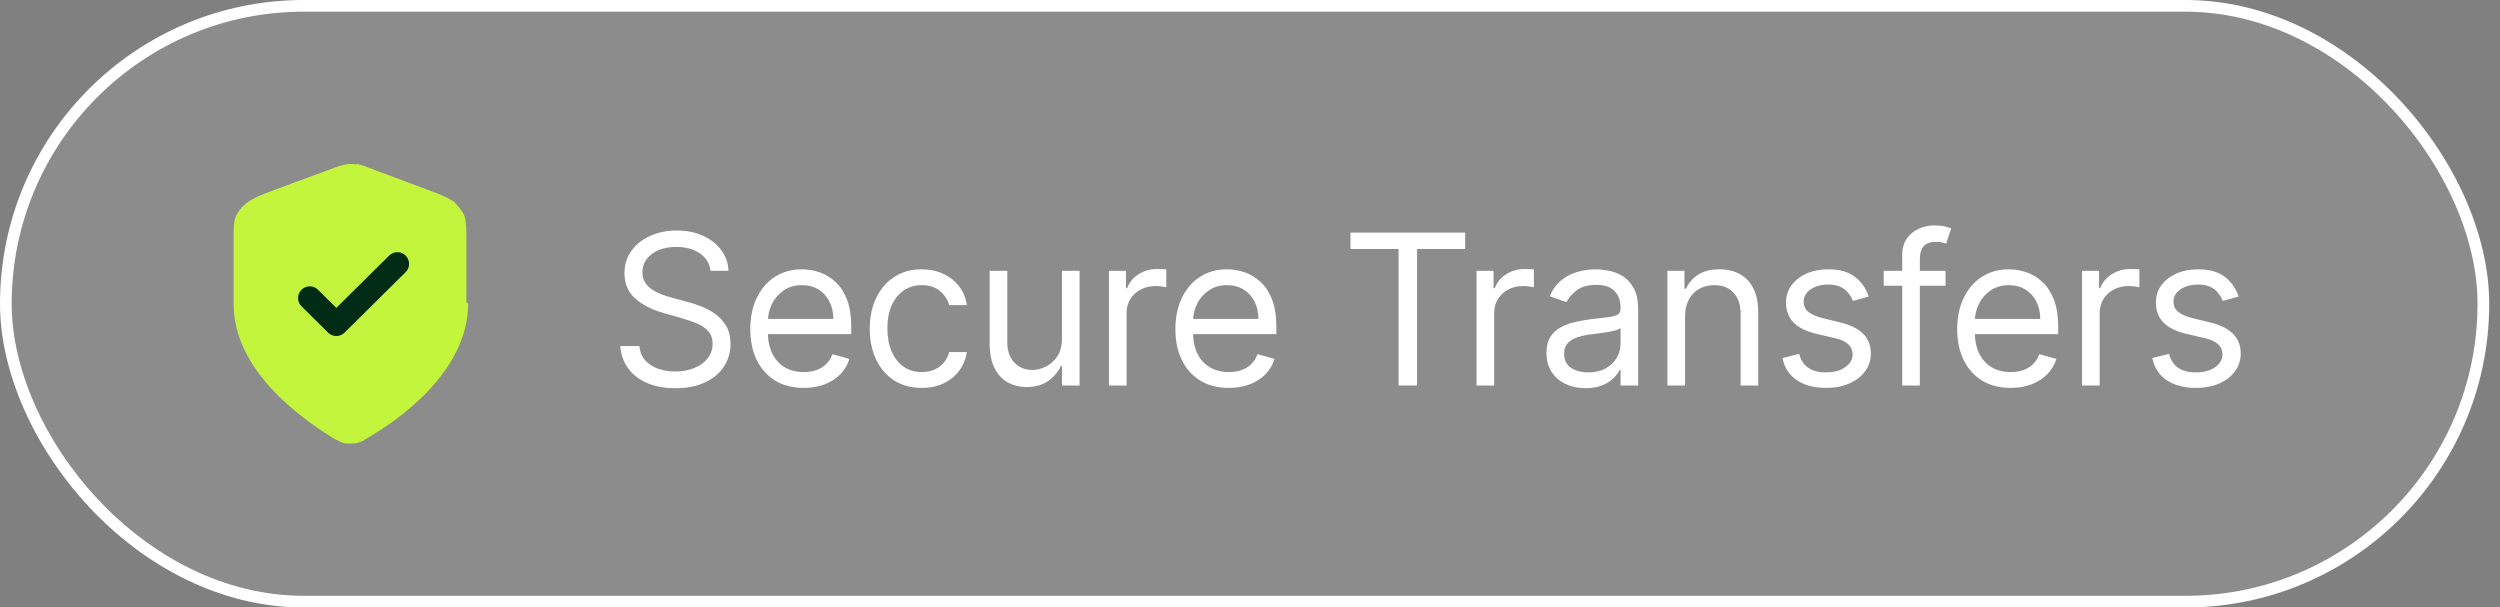 <svg width="214" height="52" viewBox="0 0 214 52" fill="none" xmlns="http://www.w3.org/2000/svg">
<rect x="0" y="0" width="214" height="52" fill="#808080" stroke="none"/>
<rect x="0.5" y="0.5" width="212.076" height="51" rx="25.5" fill="white" fill-opacity="0.1"/>
<rect x="0.5" y="0.5" width="212.076" height="51" rx="25.5" stroke="white"/>
<path d="M39.924 25.812V20.562C39.924 19.663 39.924 19.062 39.773 18.538C39.621 18.087 39.242 17.712 39.015 17.413C39.015 17.413 38.939 17.413 38.939 17.337C38.561 17.038 38.106 16.812 37.121 16.438L30.909 14.113H30.833C30.758 14.113 30.682 14.037 30.606 14.037C30.454 14.113 30.303 14.037 30.151 14.037H29.849C29.697 14.037 29.546 14.113 29.394 14.113C29.318 14.113 29.242 14.188 29.167 14.188H29.091L22.803 16.512C21.894 16.887 21.439 17.113 21.061 17.413C21.061 17.413 20.985 17.413 20.985 17.488C20.682 17.712 20.379 18.087 20.151 18.613C20 19.062 20 19.587 20 20.562V26.038C20 31.587 25.53 35.712 28.788 37.663H28.864C29.091 37.812 29.242 37.888 29.546 37.962C29.621 37.962 29.697 37.962 29.773 37.962H30.303C30.606 37.962 30.833 37.812 31.061 37.737C31.136 37.737 31.136 37.663 31.288 37.587C33.939 36.087 40.076 31.887 40.076 25.962C40 25.962 39.924 25.887 39.924 25.812Z" fill="#C3F53C"/>
<path d="M26.515 25.512L28.788 27.762L34.015 22.587" stroke="#002C15" stroke-width="2" stroke-linecap="round" stroke-linejoin="round"/>
<path d="M60.82 23.182C60.743 22.534 60.432 22.031 59.887 21.673C59.341 21.315 58.672 21.136 57.88 21.136C57.3 21.136 56.793 21.23 56.358 21.418C55.928 21.605 55.591 21.863 55.348 22.191C55.11 22.519 54.99 22.892 54.99 23.31C54.99 23.659 55.074 23.959 55.24 24.211C55.41 24.458 55.627 24.665 55.892 24.831C56.156 24.993 56.433 25.127 56.723 25.234C57.013 25.336 57.279 25.419 57.522 25.483L58.851 25.841C59.192 25.93 59.571 26.054 59.989 26.212C60.411 26.369 60.814 26.584 61.197 26.857C61.585 27.126 61.904 27.471 62.156 27.893C62.407 28.315 62.533 28.832 62.533 29.446C62.533 30.153 62.348 30.793 61.977 31.364C61.611 31.935 61.074 32.389 60.366 32.725C59.663 33.062 58.809 33.23 57.803 33.23C56.865 33.23 56.054 33.079 55.368 32.776C54.686 32.474 54.149 32.052 53.757 31.511C53.369 30.97 53.15 30.341 53.098 29.625H54.735C54.777 30.119 54.944 30.528 55.233 30.852C55.527 31.172 55.898 31.41 56.346 31.568C56.797 31.722 57.283 31.798 57.803 31.798C58.408 31.798 58.951 31.7 59.433 31.504C59.914 31.304 60.296 31.027 60.577 30.673C60.858 30.315 60.999 29.898 60.999 29.421C60.999 28.986 60.877 28.632 60.635 28.359C60.392 28.087 60.072 27.865 59.676 27.695C59.279 27.524 58.851 27.375 58.391 27.247L56.78 26.787C55.758 26.493 54.948 26.073 54.351 25.528C53.755 24.982 53.456 24.268 53.456 23.386C53.456 22.653 53.654 22.014 54.051 21.469C54.451 20.919 54.988 20.493 55.662 20.19C56.339 19.884 57.096 19.73 57.931 19.73C58.775 19.73 59.525 19.881 60.181 20.184C60.837 20.482 61.357 20.891 61.74 21.411C62.128 21.931 62.333 22.521 62.354 23.182H60.82ZM68.801 33.205C67.855 33.205 67.039 32.996 66.353 32.578C65.671 32.156 65.145 31.568 64.774 30.814C64.408 30.055 64.225 29.173 64.225 28.168C64.225 27.162 64.408 26.276 64.774 25.509C65.145 24.737 65.661 24.136 66.321 23.706C66.986 23.271 67.762 23.054 68.648 23.054C69.159 23.054 69.664 23.139 70.163 23.31C70.661 23.48 71.115 23.757 71.524 24.141C71.933 24.52 72.26 25.023 72.502 25.649C72.745 26.276 72.867 27.047 72.867 27.963V28.602H65.299V27.298H71.333C71.333 26.744 71.222 26.25 71 25.815C70.783 25.381 70.472 25.038 70.067 24.786C69.666 24.535 69.193 24.409 68.648 24.409C68.047 24.409 67.527 24.558 67.088 24.857C66.654 25.151 66.319 25.534 66.085 26.007C65.85 26.48 65.733 26.987 65.733 27.528V28.398C65.733 29.139 65.861 29.768 66.117 30.283C66.377 30.795 66.737 31.185 67.197 31.453C67.657 31.717 68.192 31.849 68.801 31.849C69.198 31.849 69.556 31.794 69.875 31.683C70.199 31.568 70.478 31.398 70.713 31.172C70.947 30.942 71.128 30.656 71.256 30.315L72.713 30.724C72.56 31.219 72.302 31.653 71.94 32.028C71.578 32.399 71.13 32.689 70.597 32.898C70.065 33.102 69.466 33.205 68.801 33.205ZM78.9 33.205C77.98 33.205 77.187 32.987 76.522 32.553C75.858 32.118 75.346 31.519 74.988 30.756C74.63 29.994 74.451 29.122 74.451 28.142C74.451 27.145 74.635 26.265 75.001 25.502C75.372 24.735 75.887 24.136 76.548 23.706C77.213 23.271 77.988 23.054 78.874 23.054C79.565 23.054 80.187 23.182 80.741 23.438C81.295 23.693 81.749 24.051 82.103 24.511C82.456 24.972 82.676 25.509 82.761 26.122H81.252C81.137 25.675 80.882 25.278 80.485 24.933C80.093 24.584 79.565 24.409 78.9 24.409C78.312 24.409 77.796 24.562 77.353 24.869C76.914 25.172 76.571 25.6 76.324 26.154C76.081 26.704 75.96 27.349 75.96 28.091C75.96 28.849 76.079 29.51 76.318 30.072C76.561 30.635 76.901 31.072 77.34 31.383C77.784 31.694 78.303 31.849 78.9 31.849C79.292 31.849 79.648 31.781 79.968 31.645C80.287 31.509 80.558 31.312 80.779 31.057C81.001 30.801 81.159 30.494 81.252 30.136H82.761C82.676 30.716 82.465 31.238 82.128 31.702C81.796 32.163 81.355 32.529 80.805 32.802C80.26 33.07 79.624 33.205 78.9 33.205ZM90.904 28.986V23.182H92.412V33H90.904V31.338H90.801C90.571 31.837 90.213 32.261 89.728 32.61C89.242 32.955 88.628 33.128 87.887 33.128C87.273 33.128 86.728 32.994 86.25 32.725C85.773 32.452 85.398 32.043 85.125 31.498C84.853 30.948 84.716 30.256 84.716 29.421V23.182H86.225V29.318C86.225 30.034 86.425 30.605 86.826 31.031C87.23 31.457 87.746 31.671 88.372 31.671C88.747 31.671 89.129 31.575 89.517 31.383C89.909 31.191 90.237 30.897 90.501 30.501C90.769 30.104 90.904 29.599 90.904 28.986ZM94.925 33V23.182H96.382V24.665H96.485C96.664 24.179 96.988 23.785 97.456 23.482C97.925 23.18 98.454 23.028 99.042 23.028C99.152 23.028 99.291 23.03 99.457 23.035C99.623 23.039 99.749 23.046 99.834 23.054V24.588C99.783 24.575 99.666 24.556 99.483 24.53C99.304 24.501 99.114 24.486 98.914 24.486C98.436 24.486 98.01 24.586 97.635 24.786C97.265 24.982 96.971 25.255 96.753 25.604C96.54 25.95 96.434 26.344 96.434 26.787V33H94.925ZM105.19 33.205C104.244 33.205 103.428 32.996 102.742 32.578C102.06 32.156 101.534 31.568 101.163 30.814C100.797 30.055 100.613 29.173 100.613 28.168C100.613 27.162 100.797 26.276 101.163 25.509C101.534 24.737 102.049 24.136 102.71 23.706C103.375 23.271 104.15 23.054 105.037 23.054C105.548 23.054 106.053 23.139 106.552 23.31C107.05 23.48 107.504 23.757 107.913 24.141C108.322 24.52 108.648 25.023 108.891 25.649C109.134 26.276 109.255 27.047 109.255 27.963V28.602H101.687V27.298H107.721C107.721 26.744 107.61 26.25 107.389 25.815C107.172 25.381 106.86 25.038 106.456 24.786C106.055 24.535 105.582 24.409 105.037 24.409C104.436 24.409 103.916 24.558 103.477 24.857C103.042 25.151 102.708 25.534 102.473 26.007C102.239 26.48 102.122 26.987 102.122 27.528V28.398C102.122 29.139 102.25 29.768 102.505 30.283C102.765 30.795 103.125 31.185 103.586 31.453C104.046 31.717 104.581 31.849 105.19 31.849C105.586 31.849 105.944 31.794 106.264 31.683C106.588 31.568 106.867 31.398 107.101 31.172C107.336 30.942 107.517 30.656 107.645 30.315L109.102 30.724C108.949 31.219 108.691 31.653 108.329 32.028C107.966 32.399 107.519 32.689 106.986 32.898C106.454 33.102 105.855 33.205 105.19 33.205ZM115.601 21.315V19.909H125.419V21.315H121.303V33H119.718V21.315H115.601ZM126.392 33V23.182H127.849V24.665H127.952C128.131 24.179 128.454 23.785 128.923 23.482C129.392 23.18 129.92 23.028 130.508 23.028C130.619 23.028 130.758 23.03 130.924 23.035C131.09 23.039 131.216 23.046 131.301 23.054V24.588C131.25 24.575 131.133 24.556 130.949 24.53C130.77 24.501 130.581 24.486 130.381 24.486C129.903 24.486 129.477 24.586 129.102 24.786C128.731 24.982 128.437 25.255 128.22 25.604C128.007 25.95 127.9 26.344 127.9 26.787V33H126.392ZM135.728 33.23C135.106 33.23 134.542 33.113 134.034 32.879C133.527 32.64 133.125 32.297 132.826 31.849C132.528 31.398 132.379 30.852 132.379 30.213C132.379 29.651 132.49 29.195 132.711 28.845C132.933 28.491 133.229 28.215 133.6 28.014C133.971 27.814 134.38 27.665 134.827 27.567C135.279 27.465 135.733 27.384 136.189 27.324C136.785 27.247 137.269 27.19 137.64 27.151C138.015 27.109 138.287 27.038 138.458 26.94C138.633 26.842 138.72 26.672 138.72 26.429V26.378C138.72 25.747 138.547 25.257 138.202 24.908C137.861 24.558 137.343 24.384 136.649 24.384C135.929 24.384 135.364 24.541 134.955 24.857C134.546 25.172 134.258 25.509 134.092 25.866L132.66 25.355C132.916 24.759 133.257 24.294 133.683 23.962C134.113 23.625 134.582 23.391 135.089 23.259C135.601 23.122 136.103 23.054 136.598 23.054C136.913 23.054 137.275 23.092 137.684 23.169C138.098 23.241 138.496 23.393 138.88 23.623C139.267 23.853 139.589 24.2 139.845 24.665C140.101 25.129 140.228 25.751 140.228 26.531V33H138.72V31.671H138.643C138.541 31.884 138.37 32.111 138.132 32.354C137.893 32.597 137.576 32.804 137.179 32.974C136.783 33.145 136.299 33.23 135.728 33.23ZM135.958 31.875C136.555 31.875 137.058 31.758 137.467 31.523C137.88 31.289 138.191 30.986 138.4 30.616C138.613 30.245 138.72 29.855 138.72 29.446V28.065C138.656 28.142 138.515 28.212 138.298 28.276C138.085 28.336 137.838 28.389 137.557 28.436C137.28 28.479 137.009 28.517 136.745 28.551C136.485 28.581 136.274 28.607 136.112 28.628C135.72 28.679 135.353 28.762 135.012 28.877C134.676 28.988 134.403 29.156 134.194 29.382C133.99 29.604 133.887 29.906 133.887 30.29C133.887 30.814 134.081 31.21 134.469 31.479C134.861 31.743 135.358 31.875 135.958 31.875ZM144.24 27.094V33H142.732V23.182H144.189V24.716H144.317C144.547 24.217 144.897 23.817 145.365 23.514C145.834 23.207 146.439 23.054 147.181 23.054C147.845 23.054 148.427 23.19 148.926 23.463C149.424 23.732 149.812 24.141 150.089 24.69C150.366 25.236 150.504 25.926 150.504 26.761V33H148.996V26.864C148.996 26.092 148.796 25.491 148.395 25.061C147.995 24.626 147.445 24.409 146.746 24.409C146.264 24.409 145.834 24.514 145.455 24.722C145.08 24.931 144.784 25.236 144.566 25.636C144.349 26.037 144.24 26.523 144.24 27.094ZM159.966 25.381L158.61 25.764C158.525 25.538 158.4 25.319 158.233 25.106C158.071 24.889 157.85 24.709 157.569 24.569C157.287 24.428 156.927 24.358 156.488 24.358C155.887 24.358 155.387 24.496 154.986 24.773C154.59 25.046 154.392 25.393 154.392 25.815C154.392 26.19 154.528 26.486 154.801 26.704C155.074 26.921 155.5 27.102 156.079 27.247L157.537 27.605C158.414 27.818 159.069 28.144 159.499 28.583C159.929 29.018 160.145 29.578 160.145 30.264C160.145 30.827 159.983 31.329 159.659 31.773C159.339 32.216 158.892 32.565 158.316 32.821C157.741 33.077 157.072 33.205 156.309 33.205C155.308 33.205 154.479 32.987 153.823 32.553C153.167 32.118 152.751 31.483 152.576 30.648L154.008 30.29C154.145 30.818 154.402 31.215 154.782 31.479C155.165 31.743 155.666 31.875 156.284 31.875C156.987 31.875 157.545 31.726 157.958 31.428C158.376 31.125 158.585 30.763 158.585 30.341C158.585 30 158.466 29.715 158.227 29.484C157.988 29.25 157.622 29.075 157.128 28.96L155.491 28.577C154.592 28.364 153.932 28.033 153.51 27.586C153.092 27.134 152.883 26.57 152.883 25.892C152.883 25.338 153.039 24.848 153.35 24.422C153.665 23.996 154.093 23.661 154.635 23.418C155.18 23.175 155.798 23.054 156.488 23.054C157.46 23.054 158.223 23.267 158.777 23.693C159.335 24.119 159.731 24.682 159.966 25.381ZM166.538 23.182V24.46H161.245V23.182H166.538ZM162.83 33V21.827C162.83 21.264 162.962 20.796 163.226 20.421C163.491 20.046 163.834 19.764 164.256 19.577C164.677 19.389 165.123 19.296 165.591 19.296C165.962 19.296 166.265 19.325 166.499 19.385C166.734 19.445 166.908 19.5 167.023 19.551L166.589 20.855C166.512 20.829 166.405 20.798 166.269 20.759C166.137 20.721 165.962 20.702 165.745 20.702C165.246 20.702 164.886 20.827 164.665 21.079C164.447 21.33 164.339 21.699 164.339 22.185V33H162.83ZM172.114 33.205C171.168 33.205 170.352 32.996 169.666 32.578C168.984 32.156 168.458 31.568 168.087 30.814C167.72 30.055 167.537 29.173 167.537 28.168C167.537 27.162 167.72 26.276 168.087 25.509C168.458 24.737 168.973 24.136 169.634 23.706C170.299 23.271 171.074 23.054 171.96 23.054C172.472 23.054 172.977 23.139 173.475 23.31C173.974 23.48 174.428 23.757 174.837 24.141C175.246 24.52 175.572 25.023 175.815 25.649C176.058 26.276 176.179 27.047 176.179 27.963V28.602H168.611V27.298H174.645C174.645 26.744 174.534 26.25 174.313 25.815C174.095 25.381 173.784 25.038 173.379 24.786C172.979 24.535 172.506 24.409 171.96 24.409C171.36 24.409 170.84 24.558 170.401 24.857C169.966 25.151 169.632 25.534 169.397 26.007C169.163 26.48 169.046 26.987 169.046 27.528V28.398C169.046 29.139 169.174 29.768 169.429 30.283C169.689 30.795 170.049 31.185 170.509 31.453C170.97 31.717 171.504 31.849 172.114 31.849C172.51 31.849 172.868 31.794 173.188 31.683C173.512 31.568 173.791 31.398 174.025 31.172C174.259 30.942 174.441 30.656 174.568 30.315L176.026 30.724C175.872 31.219 175.615 31.653 175.252 32.028C174.89 32.399 174.443 32.689 173.91 32.898C173.377 33.102 172.779 33.205 172.114 33.205ZM178.224 33V23.182H179.681V24.665H179.784C179.963 24.179 180.286 23.785 180.755 23.482C181.224 23.18 181.752 23.028 182.34 23.028C182.451 23.028 182.59 23.03 182.756 23.035C182.922 23.039 183.048 23.046 183.133 23.054V24.588C183.082 24.575 182.965 24.556 182.781 24.53C182.602 24.501 182.413 24.486 182.213 24.486C181.735 24.486 181.309 24.586 180.934 24.786C180.563 24.982 180.269 25.255 180.052 25.604C179.839 25.95 179.732 26.344 179.732 26.787V33H178.224ZM191.626 25.381L190.271 25.764C190.185 25.538 190.06 25.319 189.894 25.106C189.732 24.889 189.51 24.709 189.229 24.569C188.947 24.428 188.587 24.358 188.148 24.358C187.548 24.358 187.047 24.496 186.646 24.773C186.25 25.046 186.052 25.393 186.052 25.815C186.052 26.19 186.188 26.486 186.461 26.704C186.734 26.921 187.16 27.102 187.739 27.247L189.197 27.605C190.075 27.818 190.729 28.144 191.159 28.583C191.59 29.018 191.805 29.578 191.805 30.264C191.805 30.827 191.643 31.329 191.319 31.773C190.999 32.216 190.552 32.565 189.977 32.821C189.401 33.077 188.732 33.205 187.97 33.205C186.968 33.205 186.139 32.987 185.483 32.553C184.827 32.118 184.411 31.483 184.237 30.648L185.668 30.29C185.805 30.818 186.063 31.215 186.442 31.479C186.825 31.743 187.326 31.875 187.944 31.875C188.647 31.875 189.205 31.726 189.619 31.428C190.036 31.125 190.245 30.763 190.245 30.341C190.245 30 190.126 29.715 189.887 29.484C189.648 29.25 189.282 29.075 188.788 28.96L187.151 28.577C186.252 28.364 185.592 28.033 185.17 27.586C184.752 27.134 184.543 26.57 184.543 25.892C184.543 25.338 184.699 24.848 185.01 24.422C185.325 23.996 185.754 23.661 186.295 23.418C186.84 23.175 187.458 23.054 188.148 23.054C189.12 23.054 189.883 23.267 190.437 23.693C190.995 24.119 191.391 24.682 191.626 25.381Z" fill="white"/>
</svg>
